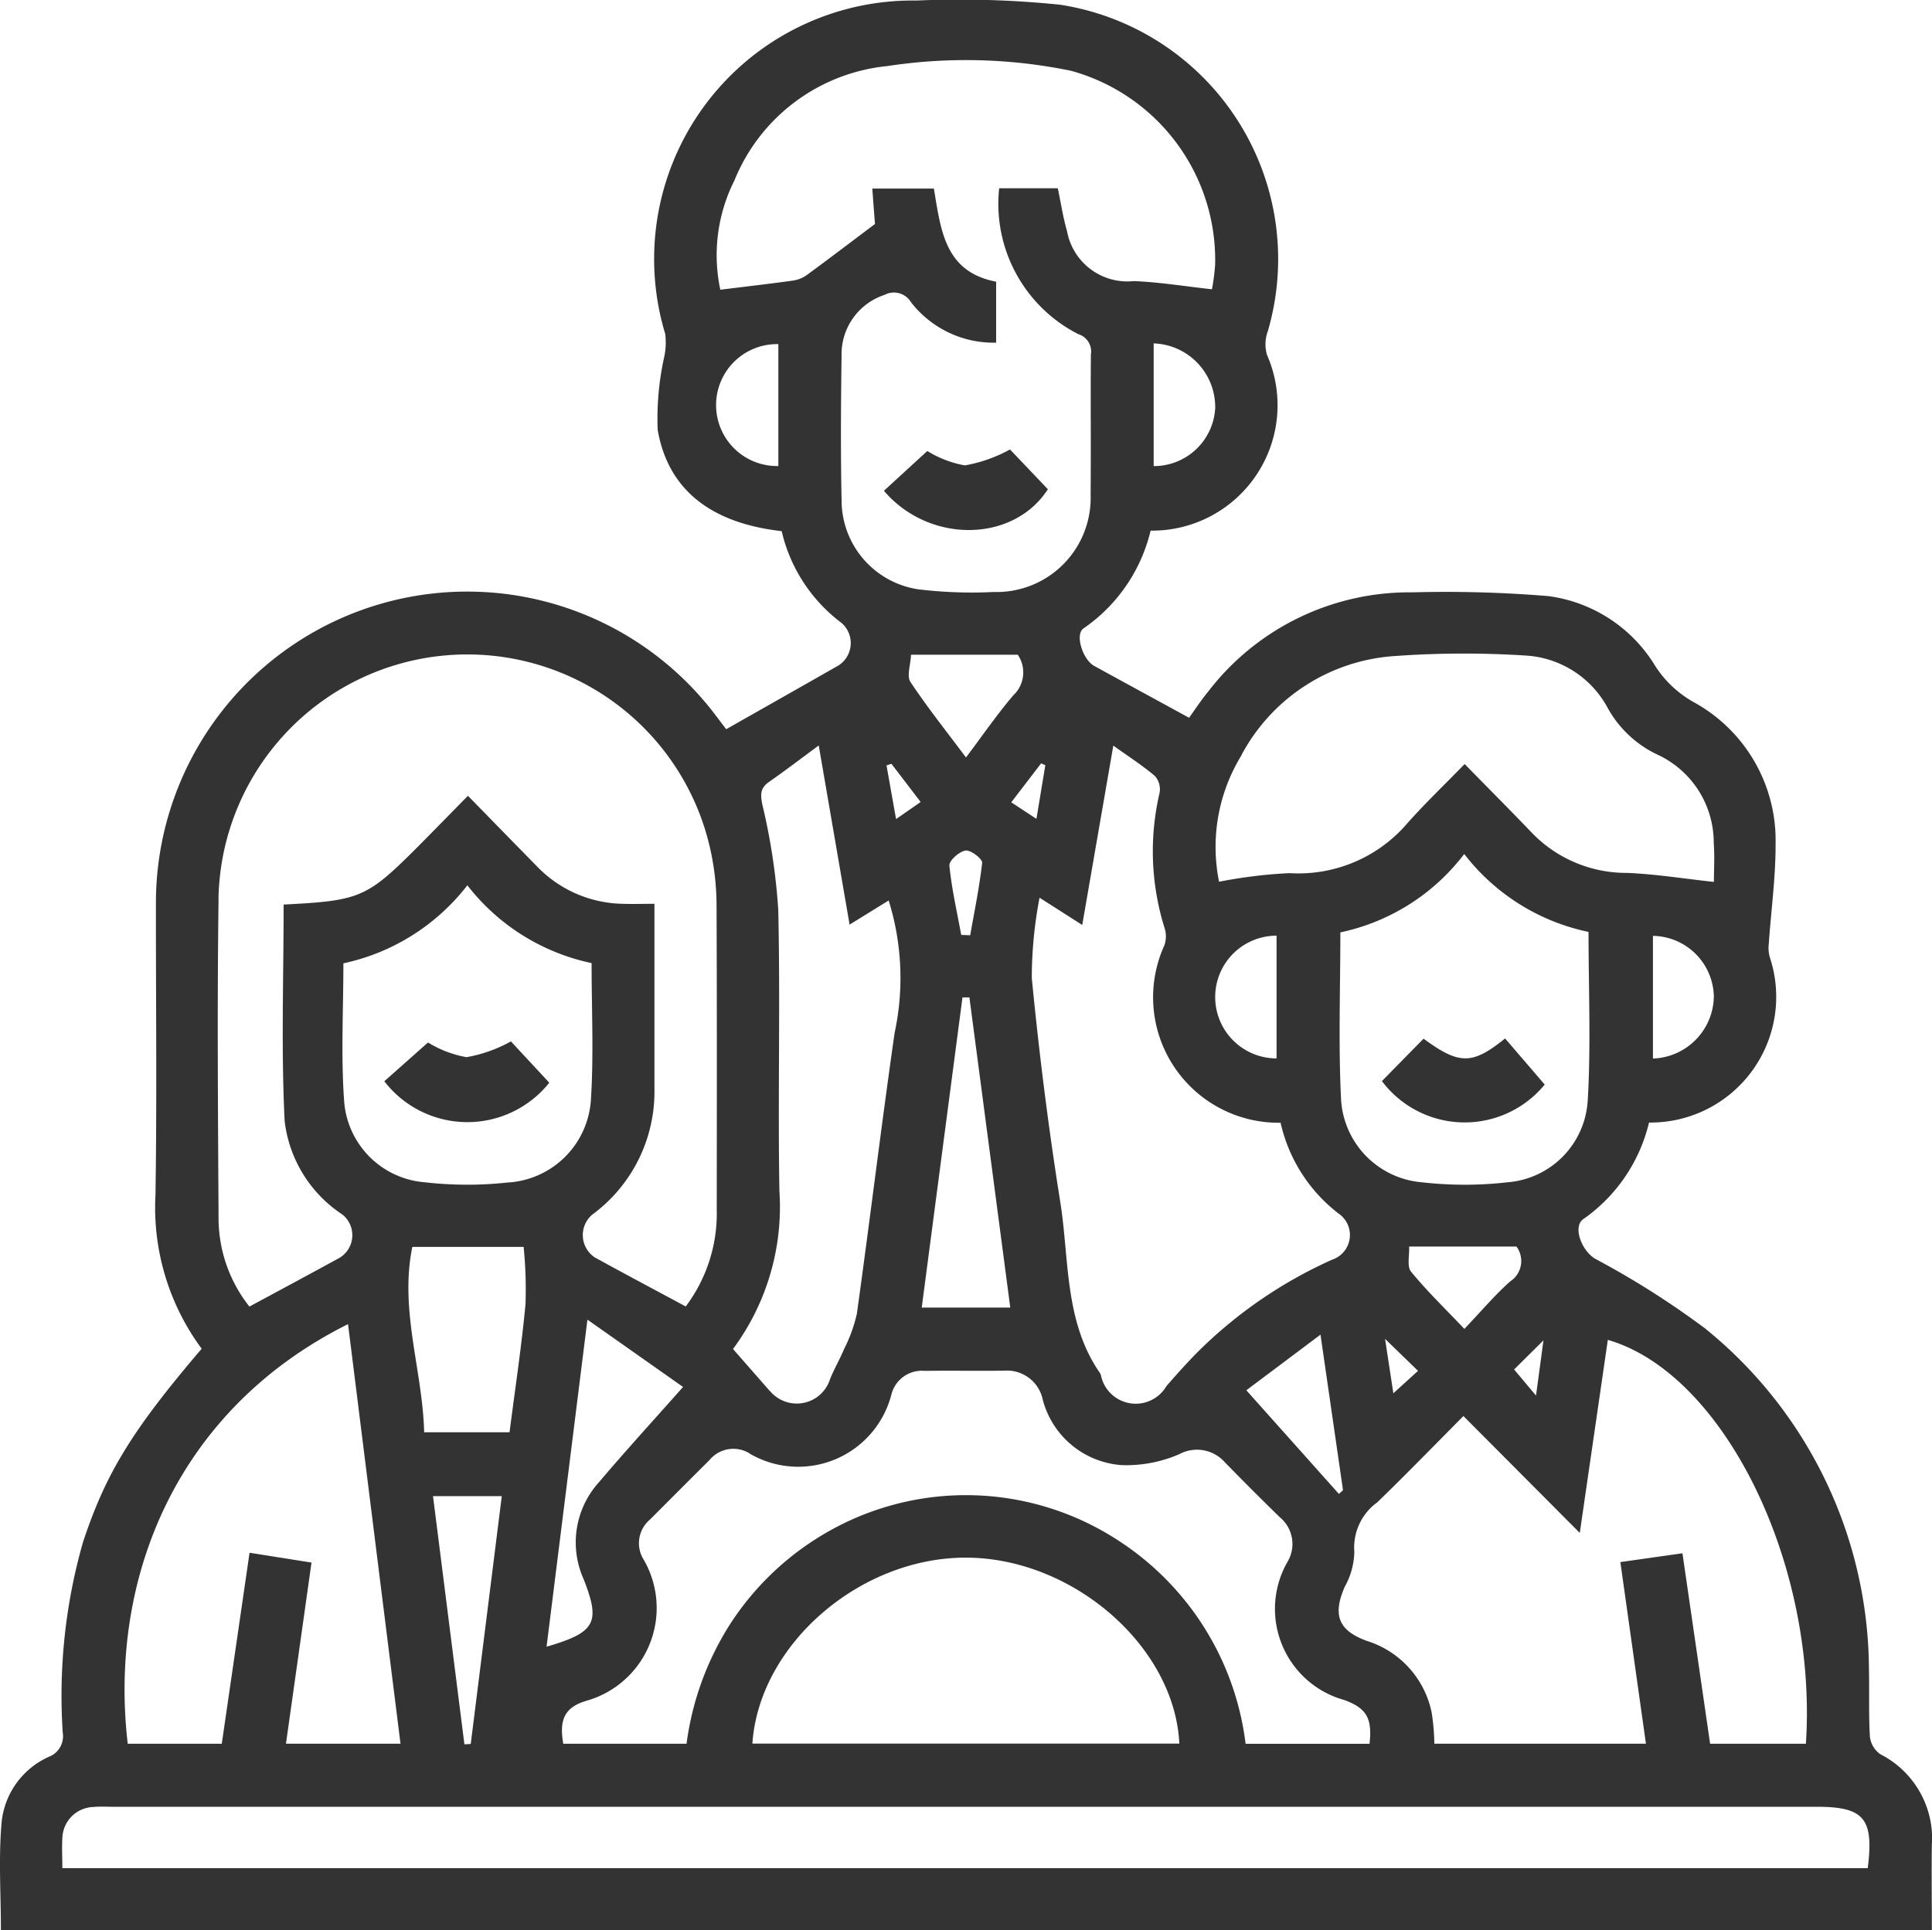 <svg id="Group_11656" data-name="Group 11656" xmlns="http://www.w3.org/2000/svg" xmlns:xlink="http://www.w3.org/1999/xlink" width="72" height="71.945" viewBox="0 0 72 71.945">
  <defs>
    <clipPath id="clip-path">
      <rect id="Rectangle_294" data-name="Rectangle 294" width="72" height="71.945" fill="#333"/>
    </clipPath>
  </defs>
  <g id="Group_161" data-name="Group 161" clip-path="url(#clip-path)">
    <path id="Path_1954" data-name="Path 1954" d="M267.218,199.687l-1.553,1.581a3.857,3.857,0,0,0,6.067.13l-1.477-1.719c-1.222.989-1.71.986-3.037.009" transform="translate(-214.165 -160.97)" fill="#333"/>
    <path id="Path_1955" data-name="Path 1955" d="M72,68.715a3.527,3.527,0,0,0-1.924-3.324.926.926,0,0,1-.389-.644c-.051-.844-.018-1.692-.037-2.538a16.427,16.427,0,0,0-6.119-12.7,31.826,31.826,0,0,0-4.084-2.587c-.518-.314-.84-1.2-.443-1.478a6.12,6.12,0,0,0,2.45-3.6A4.685,4.685,0,0,0,65.961,35.7a1.245,1.245,0,0,1-.045-.5c.085-1.247.259-2.493.255-3.739a5.877,5.877,0,0,0-3.088-5.308A4.091,4.091,0,0,1,61.7,24.848,5.5,5.5,0,0,0,57.7,22.22a46.649,46.649,0,0,0-5.065-.14,9.453,9.453,0,0,0-7.61,3.7c-.272.331-.506.692-.711.975-1.214-.663-2.375-1.295-3.534-1.931-.435-.239-.728-1.177-.4-1.4a6.153,6.153,0,0,0,2.5-3.644,4.674,4.674,0,0,0,4.336-6.554,1.41,1.41,0,0,1,.035-.889A9.593,9.593,0,0,0,39.515.177,36.635,36.635,0,0,0,34.161.02,9.636,9.636,0,0,0,24.79,12.444a2.564,2.564,0,0,1-.043.891,10.546,10.546,0,0,0-.237,2.689c.388,2.243,2,3.48,4.621,3.775a5.956,5.956,0,0,0,2.235,3.425.992.992,0,0,1-.126,1.587c-1.376.784-2.754,1.563-4.176,2.371-.079-.1-.224-.293-.367-.482A11.6,11.6,0,0,0,5.811,33.654c-.005,3.628.041,7.256-.017,10.882a8.85,8.85,0,0,0,1.722,5.739C4.875,53.367,3.93,54.96,3.092,57.489a20.834,20.834,0,0,0-.754,7.094.822.822,0,0,1-.51.9A3,3,0,0,0,.063,67.9C-.06,69.236.034,70.59.034,71.945H71.995c0-1.109-.017-2.17,0-3.23M58.875,57.132l1.044-7.187C64.252,51.2,67.744,58.318,67.3,65H63.731L62.7,57.9l-2.314.328.953,6.769H53.454a8.169,8.169,0,0,0-.1-1.158,3.536,3.536,0,0,0-2.406-2.67c-1.072-.386-1.291-.965-.834-2.019a2.793,2.793,0,0,0,.358-1.3,2.081,2.081,0,0,1,.858-1.852c1.075-1.04,2.117-2.116,3.208-3.213l4.335,4.355M46.447,51.824l2.764-2.074.839,5.8-.154.136-3.448-3.862m6.066-5.359h4a.909.909,0,0,1-.241,1.306c-.57.51-1.067,1.1-1.7,1.765-.725-.764-1.4-1.415-1.989-2.136-.157-.192-.053-.6-.07-.935m5.006,3.5-.277,2.056-.817-.973,1.094-1.083M52.845,51.1l-.919.836-.309-2.029L52.845,51.1M59.17,41.014a3.248,3.248,0,0,1-2.992,3.057,14,14,0,0,1-3.183,0,3.289,3.289,0,0,1-3.019-3.116c-.1-2.047-.025-4.1-.025-6.2a7.824,7.824,0,0,0,4.617-2.922A7.873,7.873,0,0,0,59.2,34.738c0,2.127.091,4.208-.029,6.276M61.6,39.459V34.885a2.307,2.307,0,0,1,2.27,2.259,2.35,2.35,0,0,1-2.27,2.314M46.268,28.141A6.993,6.993,0,0,1,52,24.453a35.953,35.953,0,0,1,4.856-.017,3.716,3.716,0,0,1,3.055,1.947,4.126,4.126,0,0,0,1.9,1.766,3.616,3.616,0,0,1,2.055,3.27c.038.528.006,1.062.006,1.455-1.125-.121-2.185-.294-3.25-.336a4.883,4.883,0,0,1-3.508-1.469c-.8-.836-1.621-1.659-2.531-2.589-.747.769-1.477,1.466-2.144,2.218a5.334,5.334,0,0,1-4.376,1.849,17.867,17.867,0,0,0-2.632.321,6.528,6.528,0,0,1,.843-4.726m1.3,6.736v4.575a2.287,2.287,0,0,1,0-4.575m-7.242-.4,1.158-6.685c.592.424,1.1.749,1.554,1.137a.748.748,0,0,1,.171.622,9.558,9.558,0,0,0,.175,5.008,1.021,1.021,0,0,1,0,.685,4.676,4.676,0,0,0,4.334,6.606,5.893,5.893,0,0,0,2.158,3.383.969.969,0,0,1-.241,1.723,16.9,16.9,0,0,0-4.786,3.224c-.487.468-.939.975-1.384,1.484a1.324,1.324,0,0,1-2.445-.411.294.294,0,0,0-.029-.066c-1.342-1.931-1.14-4.233-1.485-6.391-.441-2.765-.788-5.548-1.06-8.334a15.873,15.873,0,0,1,.289-3l1.591,1.016m-4.456,2.7.251,0L37.65,48.742h-3.3l1.519-11.564m-.485-4.923c-.017-.175.371-.519.6-.551.193-.026.633.315.618.458-.1.9-.287,1.8-.446,2.7l-.334-.011c-.158-.863-.356-1.723-.442-2.593M36,28.236c-.725-.971-1.441-1.866-2.071-2.818-.144-.218.005-.63.022-1.013h3.978a1.169,1.169,0,0,1-.166,1.514c-.605.709-1.136,1.483-1.764,2.317m-1.688,1.658-.918.638-.355-2,.183-.061,1.09,1.425M38.8,28.454l.156.07-.331,2-.938-.617L38.8,28.454m6.487-13.239a2.288,2.288,0,0,1-2.293,2.159V12.8a2.376,2.376,0,0,1,2.293,2.418M29.007,17.372a2.273,2.273,0,1,1,0-4.545Zm2.356,1.254c-.037-1.788-.025-3.578,0-5.367a2.327,2.327,0,0,1,1.6-2.267.743.743,0,0,1,.985.27,3.893,3.893,0,0,0,3.175,1.511V10.5c-1.924-.366-2.06-1.931-2.32-3.47H32.509c.038.521.075,1.035.1,1.319-.92.691-1.73,1.309-2.551,1.91a1.164,1.164,0,0,1-.507.2c-.873.122-1.75.222-2.707.341a6.191,6.191,0,0,1,.525-4.072,6.879,6.879,0,0,1,5.7-4.265,19.4,19.4,0,0,1,6.848.176,7.312,7.312,0,0,1,5.367,7.235,8.085,8.085,0,0,1-.118.909c-1.018-.111-1.964-.268-2.914-.305A2.285,2.285,0,0,1,39.764,8.61c-.148-.506-.225-1.034-.343-1.592H37.236a5.451,5.451,0,0,0,2.952,5.439.675.675,0,0,1,.466.758c-.015,1.741.007,3.481-.01,5.222a3.507,3.507,0,0,1-3.606,3.63,16.619,16.619,0,0,1-2.818-.1,3.354,3.354,0,0,1-2.856-3.341m-2.317,25.8c-.062-3.506.036-7.014-.044-10.519A23.208,23.208,0,0,0,28.412,30c-.077-.389-.085-.622.249-.855.59-.411,1.161-.848,1.851-1.357l1.15,6.678,1.456-.9a9.7,9.7,0,0,1,.223,4.927c-.5,3.489-.922,6.989-1.408,10.479a5.654,5.654,0,0,1-.48,1.322c-.156.377-.366.732-.518,1.11a1.3,1.3,0,0,1-2.218.473c-.035-.033-.066-.071-.1-.107l-1.3-1.485a8.9,8.9,0,0,0,1.732-5.852m-1.1,9.758A3.586,3.586,0,0,0,33.215,52a1.172,1.172,0,0,1,1.244-.9c.991-.012,1.983.005,2.974-.007a1.359,1.359,0,0,1,1.427,1.08,3.281,3.281,0,0,0,2.933,2.44,4.95,4.95,0,0,0,2.153-.406,1.387,1.387,0,0,1,1.7.3q1.013,1.038,2.051,2.052a1.291,1.291,0,0,1,.3,1.633,3.525,3.525,0,0,0,2.108,5.18c.823.306,1.041.677.933,1.63H46.42a10.557,10.557,0,0,0-4.762-7.59,10.382,10.382,0,0,0-10.86-.283,10.547,10.547,0,0,0-3.551,3.353A10.914,10.914,0,0,0,25.586,65H20.992c-.16-.9.049-1.367.88-1.607a3.593,3.593,0,0,0,2.122-5.245,1.155,1.155,0,0,1,.237-1.513q1.1-1.105,2.205-2.205a1.154,1.154,0,0,1,1.513-.244m16,10.808H28.039c.255-3.722,4.054-6.981,8.039-6.931,3.955.05,7.7,3.332,7.872,6.931M15.807,53.39c-.057-2.312-.924-4.543-.441-6.911h4.148a15.879,15.879,0,0,1,.07,2.136c-.149,1.581-.387,3.154-.595,4.775ZM18.7,55.77l-1.157,9.238-.236.013L16.137,55.77Zm.306-11.7a14.009,14.009,0,0,1-3.183,0,3.272,3.272,0,0,1-3-3.055c-.119-1.68-.026-3.375-.026-5.106A7.936,7.936,0,0,0,17.417,33a7.919,7.919,0,0,0,4.63,2.9c0,1.727.081,3.4-.023,5.055a3.3,3.3,0,0,1-3.019,3.119m2.886,5.116L25.455,51.7c-1.093,1.235-2.139,2.377-3.139,3.557a3.343,3.343,0,0,0-.569,3.6c.639,1.624.458,1.991-1.378,2.525L21.892,49.19M8.142,33.511A9.276,9.276,0,0,1,26.522,31.9a9.754,9.754,0,0,1,.182,1.873c.016,3.773.011,7.546.007,11.319A5.764,5.764,0,0,1,25.555,48.7c-1.151-.62-2.274-1.215-3.387-1.828a1,1,0,0,1-.1-1.593,5.685,5.685,0,0,0,2.321-4.689c0-2.27,0-4.539,0-6.9-.422,0-.8.013-1.178,0a4.539,4.539,0,0,1-3.178-1.373c-.844-.86-1.685-1.723-2.594-2.653-.672.683-1.273,1.3-1.884,1.915-1.889,1.889-2.136,1.994-4.985,2.139,0,2.725-.095,5.4.038,8.072a4.849,4.849,0,0,0,2.15,3.481.986.986,0,0,1-.118,1.624c-1.1.6-2.2,1.192-3.345,1.809a5.316,5.316,0,0,1-1.15-3.356c-.022-3.942-.053-7.885,0-11.827m4.827,15.851c.656,5.245,1.3,10.412,1.954,15.626H10.657l.952-6.752L9.3,57.88,8.265,65H4.76c-.724-6.239,1.875-12.481,8.209-15.641M69.611,69.638H2.324c0-.394-.022-.753,0-1.108a1.193,1.193,0,0,1,1.156-1.173c.24-.023.483-.008.725-.008h63.5c1.765,0,2.135.438,1.9,2.289" transform="translate(0 0)" fill="#333"/>
    <path id="Path_1956" data-name="Path 1956" d="M176.041,87.909l-1.411-1.483a5.42,5.42,0,0,1-1.682.594,3.989,3.989,0,0,1-1.4-.537l-1.617,1.483c1.688,1.981,4.824,1.94,6.11-.057" transform="translate(-136.99 -69.672)" fill="#333"/>
    <path id="Path_1957" data-name="Path 1957" d="M76.942,200.838a4.142,4.142,0,0,1-1.432-.547l-1.629,1.444a3.905,3.905,0,0,0,6.148.055L78.6,200.25a5.27,5.27,0,0,1-1.656.588" transform="translate(-59.559 -161.431)" fill="#333"/>
  </g>
</svg>
